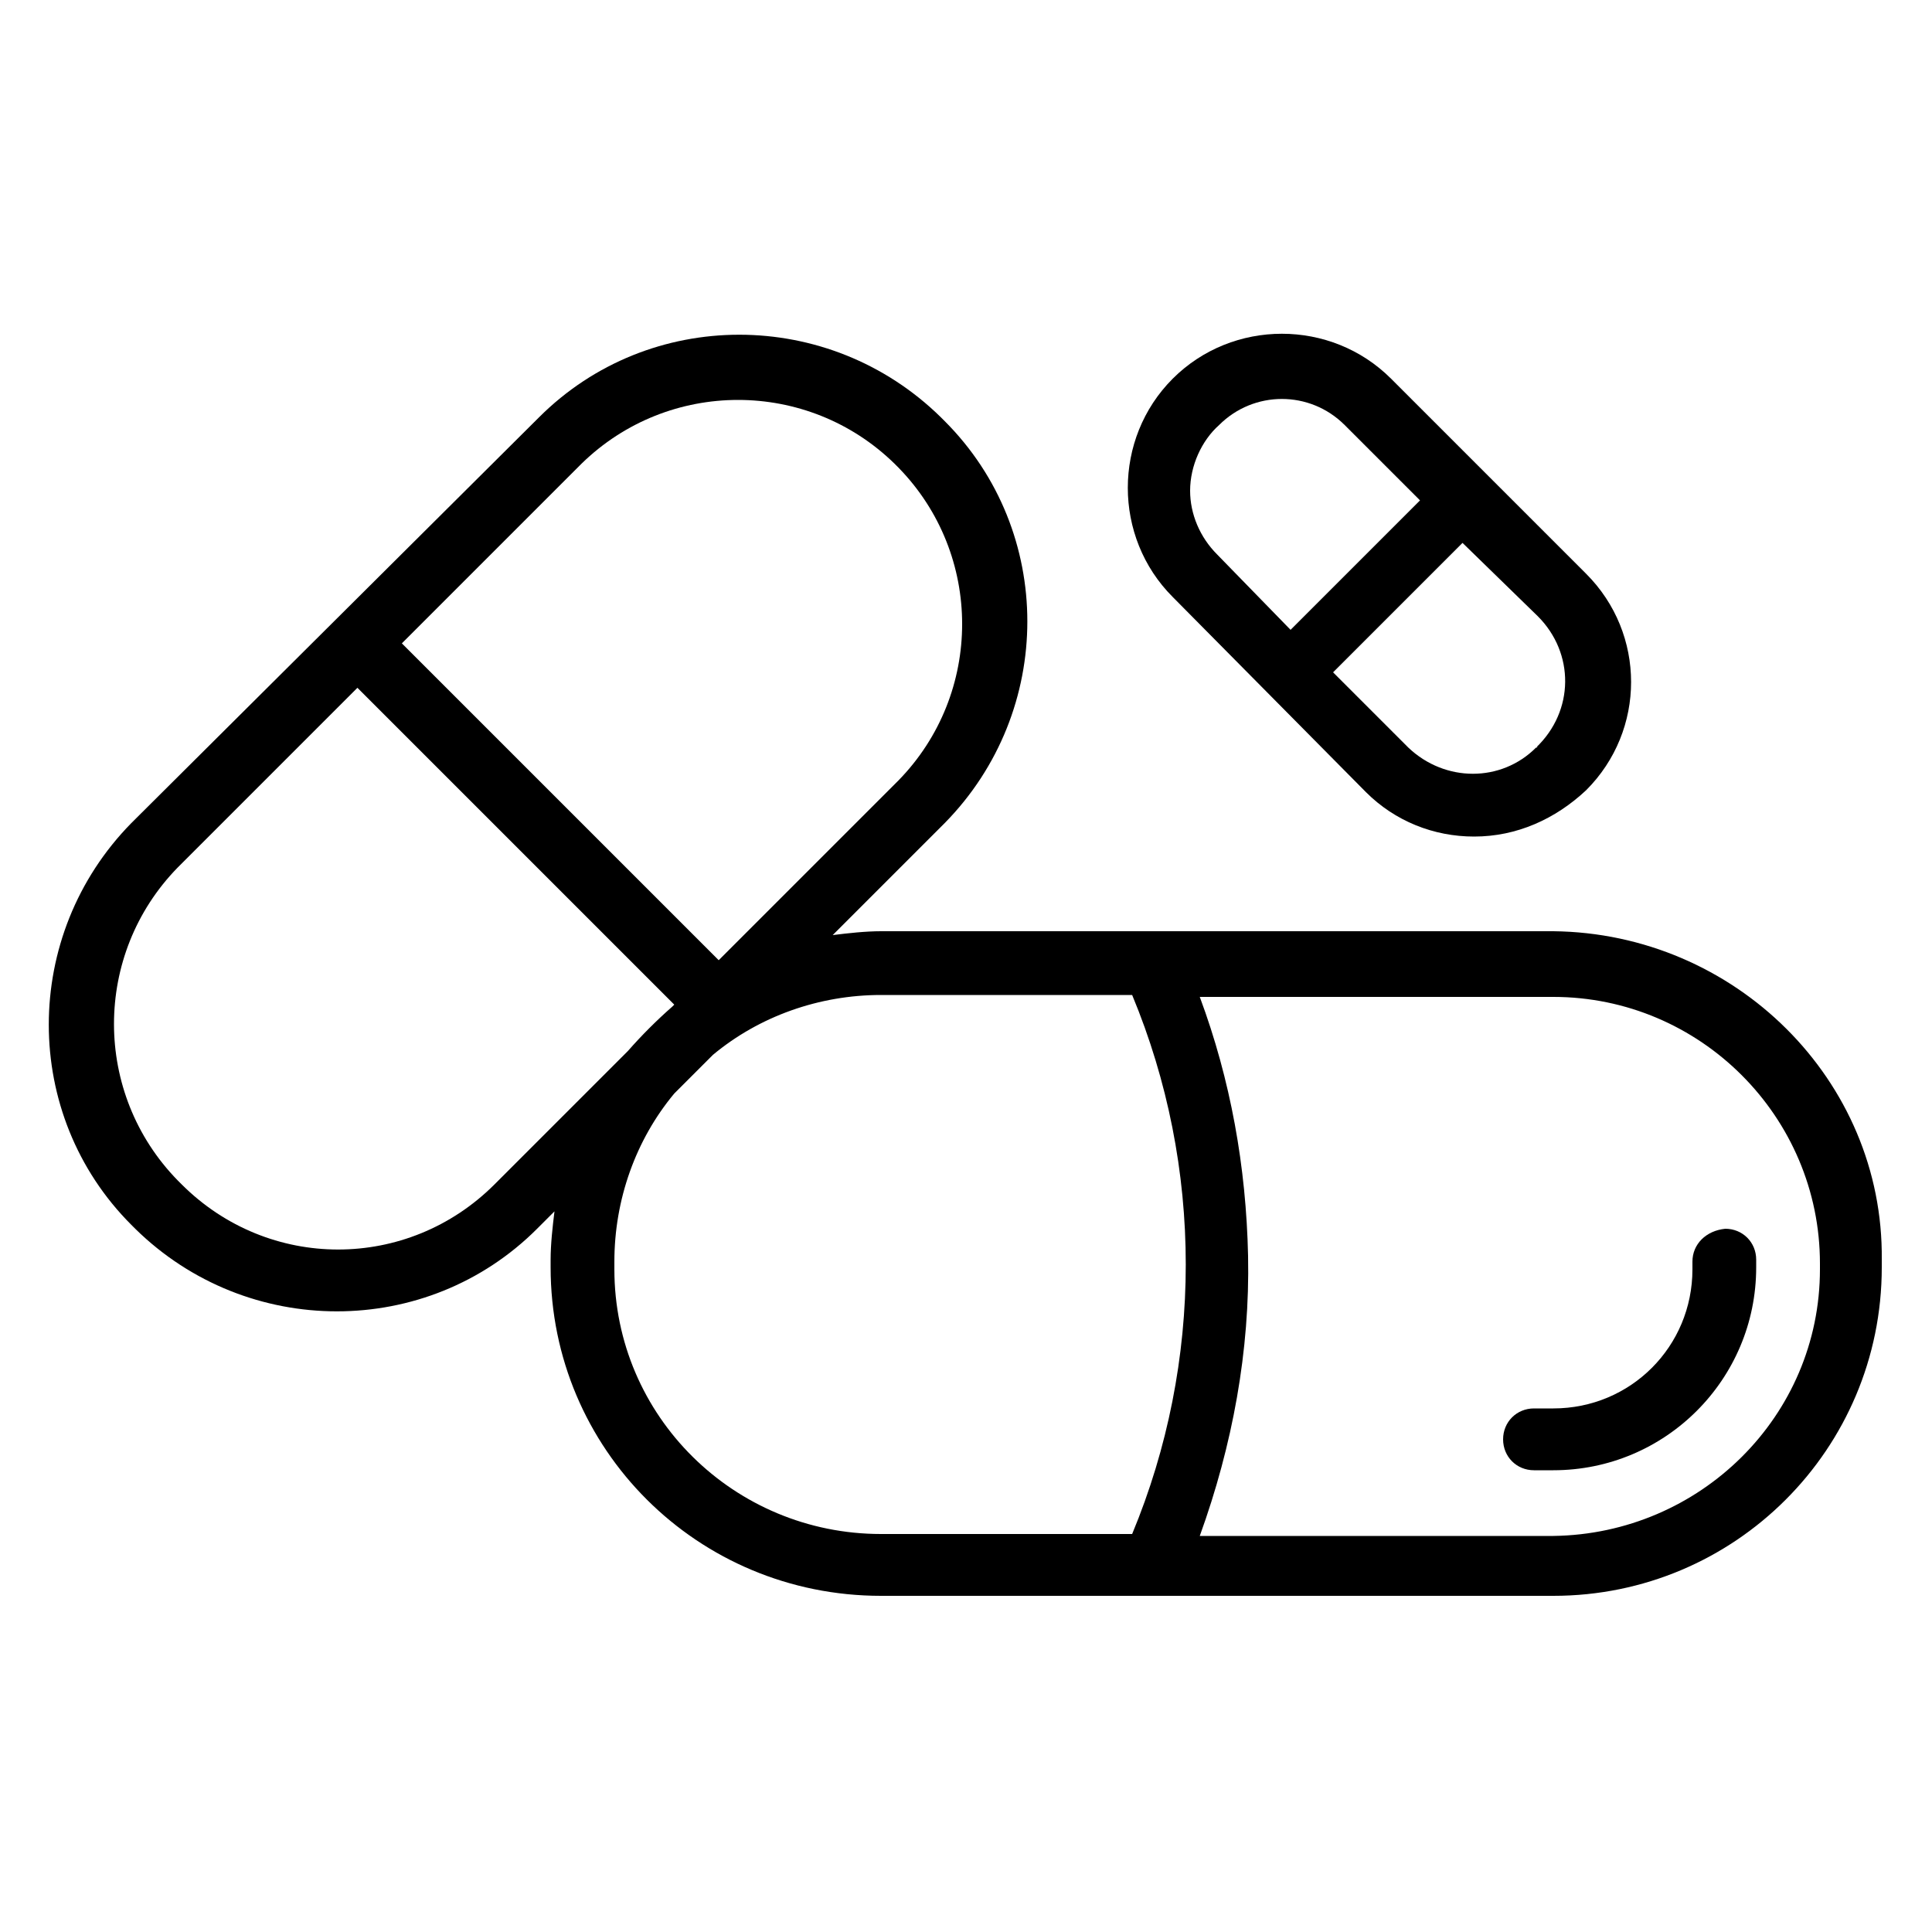 <svg xmlns="http://www.w3.org/2000/svg" xmlns:xlink="http://www.w3.org/1999/xlink" id="Capa_1" x="0px" y="0px" viewBox="0 0 100 100" style="enable-background:new 0 0 100 100;" xml:space="preserve"><g>	<path d="M70.7,41c1.5,1.5,3.5,2.3,5.6,2.3c2.2,0,4.2-0.9,5.8-2.4c3.1-3.1,3.1-8.1,0-11.2L72,19.6c-3.1-3.1-8.2-3.1-11.3,0  c-3.1,3.1-3.1,8.2,0,11.3L70.7,41z M79.5,38.7c-1.8,1.8-4.7,1.8-6.6,0l-3.9-3.9l6.7-6.7l3.9,3.8C81.5,33.8,81.5,36.8,79.5,38.7  C79.6,38.6,79.6,38.7,79.5,38.7z M63.1,22c1.8-1.8,4.7-1.8,6.5,0c0,0,0,0,0,0l3.9,3.9l-6.7,6.7L63,28.7c-0.9-0.9-1.4-2.1-1.4-3.3  C61.6,24.1,62.2,22.8,63.1,22z"></path>	<path d="M80.4,48.2H45.6c-0.8,0-1.7,0.1-2.5,0.2l5.8-5.8c5.7-5.8,5.7-15.1,0-20.8l-0.2-0.2c-5.8-5.7-15.1-5.7-20.8,0L6.8,42.6  c-5.7,5.8-5.7,15.1,0,20.8l0.2,0.2c5.8,5.7,15.1,5.7,20.8,0l0.9-0.9c-0.1,0.8-0.2,1.7-0.2,2.5v0.4c0,9.4,7.6,17,17.1,17h34.8  c9.4,0,17-7.6,17-17v-0.4C97.5,55.9,89.8,48.3,80.4,48.2z M30.1,24c4.5-4.4,11.7-4.4,16.2,0l0.2,0.2c4.4,4.5,4.4,11.7,0,16.2  l-9.3,9.3L20.8,33.3L30.1,24z M25.6,61.3c-4.5,4.5-11.7,4.5-16.2,0l-0.2-0.2c-4.4-4.5-4.4-11.7,0-16.2l9.3-9.3L34.9,52l-0.1,0.1  c-0.8,0.7-1.6,1.5-2.3,2.3L25.6,61.3z M31.8,65.7v-0.4c0-3.2,1.1-6.3,3.1-8.7l2-2c2.4-2,5.5-3.1,8.7-3.1h13c3.7,8.9,3.7,19,0,27.9  h-13C38,79.4,31.8,73.3,31.8,65.7z M94.2,65.7c0,7.6-6.2,13.7-13.8,13.8H62.1c1.7-4.7,2.6-9.6,2.5-14.5c-0.1-4.6-0.9-9.1-2.5-13.4  h18.3c7.6,0,13.8,6.2,13.8,13.8L94.2,65.7z"></path>	<path d="M87.6,65.3v0.4c0,4-3.2,7.2-7.2,7.2c0,0,0,0,0,0h-1c-0.9,0-1.6,0.7-1.6,1.6s0.7,1.6,1.6,1.6h1c5.8,0,10.5-4.7,10.5-10.5  l0,0v-0.4c0-0.9-0.7-1.6-1.6-1.6C88.3,63.7,87.6,64.4,87.6,65.3z"></path></g></svg>